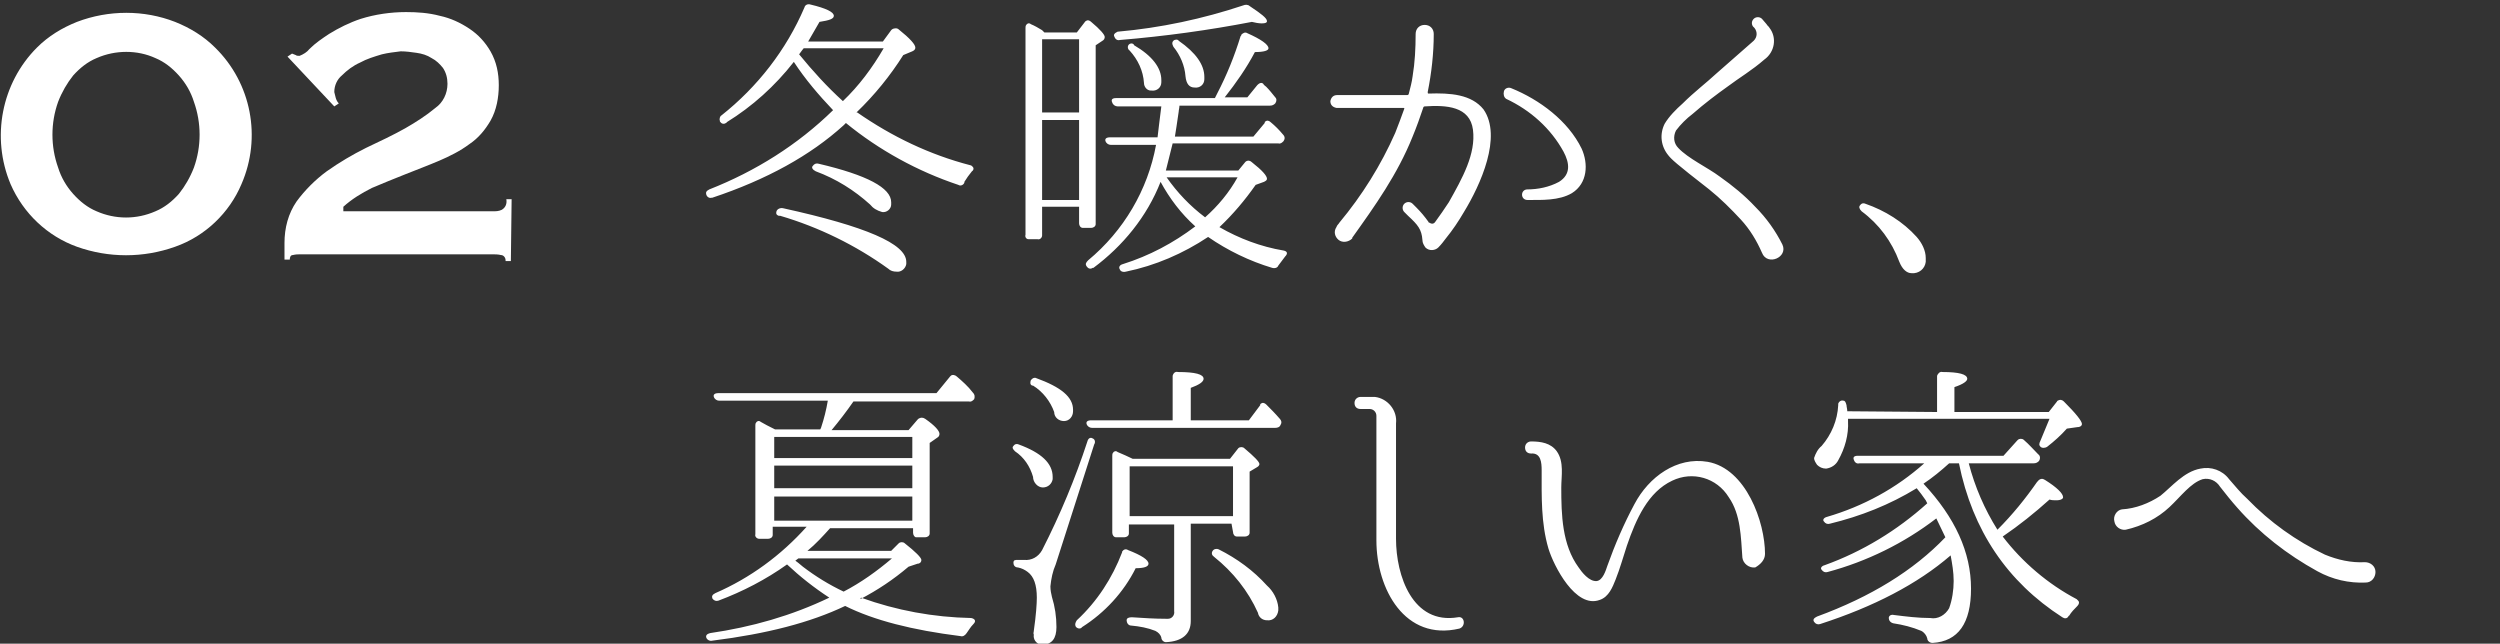 <?xml version="1.0" encoding="utf-8"?>
<!-- Generator: Adobe Illustrator 28.1.0, SVG Export Plug-In . SVG Version: 6.00 Build 0)  -->
<svg version="1.1" id="レイヤー_1" xmlns="http://www.w3.org/2000/svg" xmlns:xlink="http://www.w3.org/1999/xlink" x="0px"
	 y="0px" viewBox="0 0 331.3 85.3" style="enable-background:new 0 0 331.3 85.3;" xml:space="preserve">
<rect x="0" y="0" width="331.3" height="85.3" fill="#333333" stroke="none"/>
<style type="text/css">
	.st0{fill-rule:evenodd;clip-rule:evenodd;fill:#FFFFFF;}
</style>
<path id="quality02_h4.svg" class="st0" d="M102.9,28c-0.1,0.3,0,0.5,0.3,0.6c0.1,0,0.1,0,0.2,0c5.1,1.5,10,3.9,14.3,7
	c0.3,0.3,0.7,0.4,1.1,0.4c0.6,0.1,1.2-0.4,1.3-1c0-0.1,0-0.2,0-0.3c0-2.4-5.4-4.7-16.3-7.1C103.4,27.5,103,27.7,102.9,28L102.9,28z
	 M107.7,22c-0.2,0.2,0,0.5,0.4,0.7c2.7,1,5.1,2.5,7.2,4.4c0.4,0.5,0.9,0.8,1.6,1c0.6,0.1,1.2-0.4,1.2-1c0-0.1,0-0.2,0-0.3
	c0-1.9-3.2-3.6-9.6-5.1C108.2,21.6,107.9,21.7,107.7,22L107.7,22z M111.7,13.4c-2.1-1.9-4-4-5.8-6.2c0.3-0.4,0.5-0.7,0.6-0.8h10.6
	C115.6,9,113.8,11.4,111.7,13.4L111.7,13.4z M113.5,14.9c2.4-2.3,4.5-4.9,6.2-7.6l1.2-0.5c0.2-0.1,0.4-0.2,0.4-0.5
	c0-0.4-0.7-1.2-2.2-2.4c-0.2-0.2-0.6-0.2-0.9,0c0,0,0,0-0.1,0.1L117,5.5h-9.9c0.3-0.5,0.8-1.4,1.5-2.6c1.3-0.2,1.9-0.4,1.9-0.8
	c0-0.5-1-1-3.1-1.5c-0.3-0.1-0.7,0-0.8,0.4c-2.4,5.6-6.2,10.5-11,14.3c-0.2,0.1-0.3,0.5-0.2,0.7c0,0,0,0,0,0.1
	c0.2,0.3,0.5,0.4,0.8,0.2c0,0,0.1,0,0.1-0.1c3.4-2.1,6.4-4.8,8.9-8c1.5,2.3,3.3,4.4,5.2,6.4c-4.7,4.6-10.3,8.1-16.4,10.5
	c-0.4,0.2-0.5,0.4-0.4,0.7c0.1,0.3,0.4,0.5,0.7,0.4c0,0,0,0,0.1,0c7.2-2.4,13-5.6,17.4-9.6l0.3-0.3c4.4,3.6,9.5,6.4,14.9,8.2
	c0.3,0.2,0.7,0,0.8-0.3c0,0,0,0,0-0.1c0.3-0.5,0.6-0.9,1-1.4c0.2-0.1,0.3-0.4,0.1-0.6c-0.1-0.1-0.2-0.2-0.3-0.2
	c-5.4-1.4-10.4-3.8-15-7H113.5z M147.7,4.9c0.1,0.3,0.4,0.5,0.7,0.4c6-0.5,11.8-1.3,17.5-2.4c0.4,0.1,0.9,0.2,1.3,0.2
	c0.5,0,0.7-0.1,0.7-0.3c0-0.4-0.8-1-2.3-2c-0.2-0.2-0.6-0.2-0.8-0.1c-5.4,1.8-11,3-16.7,3.5C147.7,4.4,147.5,4.6,147.7,4.9
	L147.7,4.9L147.7,4.9z M149.6,5.9c-0.2,0.2-0.2,0.6,0.1,0.8c1.1,1.2,1.8,2.7,1.9,4.3c0,0.5,0.4,1,0.9,1h0.1c0.7,0.1,1.3-0.4,1.3-1.1
	c0-0.1,0-0.2,0-0.3c0-1.6-1.2-3.2-3.6-4.6C150.2,5.7,149.8,5.7,149.6,5.9L149.6,5.9z M155.5,5.4c-0.2,0.2-0.2,0.4,0,0.8
	c0.9,1.1,1.5,2.5,1.6,3.9c0.1,1,0.5,1.5,1.2,1.5c0.7,0.1,1.3-0.4,1.3-1.1c0-0.1,0-0.2,0-0.3c0-1.6-1.1-3.2-3.4-4.8
	C156.1,5.2,155.7,5.2,155.5,5.4L155.5,5.4L155.5,5.4z M138.1,26.5V15.9h4.9v10.6H138.1z M143,5.2v9.7h-4.9V5.2H143z M138.1,4
	c-0.5-0.3-1-0.6-1.5-0.8c-0.2-0.2-0.5-0.1-0.6,0.1c-0.1,0.1-0.1,0.3-0.1,0.4v27.4c-0.1,0.3,0.1,0.6,0.4,0.6c0.1,0,0.1,0,0.2,0h1
	c0.3,0.1,0.6-0.2,0.6-0.5c0-0.1,0-0.1,0-0.2v-3.6h4.9v2.2c0,0.3,0.2,0.6,0.5,0.6h0.1h1c0.3,0,0.6-0.2,0.6-0.5v-0.1V6l0.9-0.6
	c0.2-0.1,0.3-0.3,0.3-0.5c0-0.3-0.6-1-1.8-2c-0.2-0.2-0.5-0.3-0.7-0.1c-0.1,0-0.1,0.1-0.2,0.2l-1,1.3h-4.3L138.1,4z M159.7,28.8
	c-2-1.5-3.7-3.3-5.1-5.3h9.4C162.9,25.5,161.4,27.3,159.7,28.8L159.7,28.8z M153.8,24.1c1.2,2.2,2.7,4.2,4.6,5.9
	c-2.9,2.2-6.1,3.9-9.6,5c-0.4,0.1-0.6,0.4-0.4,0.7c0.1,0.3,0.5,0.4,0.8,0.3c3.9-0.8,7.6-2.4,10.9-4.6c2.6,1.8,5.5,3.2,8.5,4.1
	c0.3,0.1,0.7,0,0.8-0.3l0,0c0.3-0.4,0.6-0.8,0.9-1.2c0.4-0.4,0.3-0.7-0.2-0.8c-3-0.5-5.9-1.6-8.5-3.1c1.8-1.7,3.4-3.6,4.8-5.6
	l1.1-0.4c0.2-0.1,0.4-0.2,0.4-0.4c0-0.4-0.6-1.1-2-2.2c-0.2-0.2-0.5-0.3-0.8-0.1l-0.1,0.1l-0.9,1.1h-9.6c0.3-1.2,0.6-2.4,0.9-3.6h14
	c0.3,0.1,0.5-0.1,0.7-0.3c0.2-0.3,0.2-0.6-0.1-0.9c-0.5-0.6-1-1.1-1.6-1.6c-0.2-0.2-0.5-0.3-0.7-0.1c-0.1,0-0.1,0.1-0.1,0.2
	l-1.5,1.8h-10.4c0.1-0.7,0.3-1.8,0.5-3.3c0-0.2,0.1-0.5,0.1-0.8h12c0.3,0,0.5-0.1,0.7-0.3c0.2-0.3,0.2-0.6,0-0.8
	c-0.4-0.5-0.8-1-1.2-1.4c-0.1-0.1-0.3-0.2-0.4-0.4c-0.2-0.2-0.5-0.1-0.7,0.1l-0.1,0.1l-1.3,1.6h-3c1.5-1.9,2.9-3.9,4-6
	c1.2,0,1.8-0.2,1.8-0.5c0-0.5-1-1.2-2.8-2c-0.3-0.2-0.6,0-0.8,0.2c0,0.1,0,0.1-0.1,0.2c-0.8,2.6-1.8,5.1-3.1,7.6
	c-0.1,0.2-0.3,0.6-0.3,0.6h-13.1c-0.5,0-0.7,0.2-0.5,0.6c0.1,0.3,0.4,0.5,0.7,0.5h5.8c-0.2,1.7-0.4,3.1-0.5,4.1h-6.3
	c-0.5,0-0.7,0.2-0.6,0.5c0.1,0.3,0.4,0.5,0.7,0.5h6c-1.1,6-4.3,11.4-9,15.3c-0.3,0.3-0.4,0.5-0.2,0.8s0.5,0.4,0.8,0.2c0,0,0,0,0.1,0
	C148.8,32.6,152,28.7,153.8,24.1L153.8,24.1z M209.6,19.7c-1.8-3.7-5.6-6.5-9.3-8c-0.4-0.2-0.9,0-1,0.4s0,0.8,0.3,1
	c3.2,1.5,5.9,3.9,7.6,7c0.8,1.5,1,3-0.6,4c-1.3,0.7-2.8,1-4.2,1c-0.4,0-0.7,0.3-0.7,0.7c0,0.4,0.3,0.7,0.7,0.7
	c1.9,0,4.2,0.1,5.9-0.9C210.4,24.3,210.5,21.7,209.6,19.7z M189.3,12.4c-0.1,0-0.1-0.1-0.1-0.2l0,0c0.5-2.5,0.8-5.1,0.8-7.7
	c0-0.7-0.5-1.2-1.2-1.2s-1.2,0.5-1.2,1.2l0,0c0,1.9-0.1,3.8-0.4,5.6c-0.1,0.8-0.3,1.5-0.5,2.3c0,0.1-0.1,0.2-0.2,0.2
	c-0.3,0-9.3,0-9.3,0c-0.5,0-0.8,0.3-0.9,0.8c0,0.5,0.3,0.8,0.8,0.9h0.1h8.8c0.1,0,0.1,0,0.1,0.1l0,0c-0.4,1.1-0.8,2.2-1.2,3.2
	c-1.9,4.3-4.4,8.3-7.4,11.9c-0.1,0.2-0.3,0.3-0.4,0.6c-0.4,0.6-0.2,1.3,0.3,1.7c0.5,0.4,1.3,0.3,1.8-0.2c0,0,0,0,0-0.1
	c3-4.2,6-8.4,8-13.4c0.5-1.2,1-2.6,1.4-3.8c0-0.1,0.1-0.2,0.2-0.2c2.9-0.2,6,0,6.4,3.1c0.4,3.2-1.4,6.4-3.2,9.6
	c-0.6,0.9-1.2,1.8-1.8,2.6c-0.2,0.3-0.5,0.3-0.8,0.1c-0.1,0-0.1-0.1-0.1-0.1c-0.5-0.7-1-1.3-1.6-1.9l-0.5-0.5
	c-0.3-0.3-0.8-0.3-1.1,0s-0.3,0.8,0,1.1l0.5,0.5c1.3,1.2,1.8,1.8,1.9,3.2c0,0.4,0.2,0.7,0.4,1c0.5,0.5,1.3,0.4,1.7,0l0,0l0,0
	c0.4-0.4,0.7-0.8,1-1.2c0.9-1.1,1.7-2.3,2.4-3.5c2.2-3.6,5.1-10,2.6-13.6C195,12.5,192.2,12.3,189.3,12.4z M236.2,32.4
	c-0.9-1.8-2.1-3.5-3.6-5c-1.4-1.5-3-2.8-4.7-4c-1.6-1.2-4.2-2.4-5.5-3.8c-0.6-0.6-0.7-1.5-0.3-2.3c0.6-0.8,1.4-1.6,2.2-2.2
	c1.6-1.4,3.2-2.6,4.6-3.6c1.6-1.2,3.3-2.2,4.9-3.6c1.4-1,1.7-2.9,0.7-4.2c-0.1-0.2-0.3-0.3-0.4-0.5l-0.6-0.7c-0.3-0.3-0.8-0.3-1.1,0
	s-0.3,0.7-0.1,1l0.2,0.2c0.4,0.5,0.4,1.2-0.1,1.7l-4.9,4.3c-1.4,1.3-3,2.5-4.5,4c-0.9,0.8-1.8,1.7-2.4,2.7c-0.7,1.4-0.5,3,0.5,4.2
	c0.4,0.5,0.9,1,5.4,4.5c1.5,1.2,2.9,2.6,4.2,4c1.2,1.3,2.1,2.8,2.8,4.4C234.2,35.3,237,34.1,236.2,32.4L236.2,32.4z M246.5,27.2
	c-0.2,0.2-0.1,0.5,0.2,0.8c2.3,1.7,4,4,5,6.7c0.4,1,1,1.5,1.6,1.5c1,0.1,1.8-0.6,1.9-1.5c0-0.2,0-0.3,0-0.5c0-1-0.5-2-1.2-2.8
	c-1.8-2-4.2-3.5-6.8-4.4C247,26.9,246.7,26.9,246.5,27.2L246.5,27.2L246.5,27.2z M120.9,69h-18.3v-3.2h18.3L120.9,69L120.9,69z
	 M120.9,64.7h-18.3v-3h18.3L120.9,64.7L120.9,64.7z M120.9,57.9v2.8h-18.3v-2.8H120.9L120.9,57.9z M111.8,78.4
	c-1.9-0.9-3.7-2-5.4-3.3l-0.6-0.5c-0.1-0.1-0.3-0.2-0.4-0.3l0.4-0.3h12.4C116.2,75.7,114.1,77.2,111.8,78.4L111.8,78.4z M114,79.4
	c2.3-1.2,4.4-2.6,6.4-4.3l1.2-0.4c0.3,0,0.5-0.2,0.5-0.5s-0.8-1.1-2.2-2.2c-0.2-0.2-0.6-0.2-0.8,0l0,0l-1,1H107c1.1-0.9,2.1-2,3-3
	h11v0.6c0,0.3,0.2,0.6,0.4,0.6c0,0,0.1,0,0.2,0h1c0.3,0,0.6-0.2,0.6-0.5v-0.1V58.7l1-0.7c0.2-0.1,0.3-0.3,0.3-0.5
	c0-0.4-0.6-1.1-1.9-2c-0.3-0.2-0.6-0.2-0.9,0c0,0,0,0-0.1,0.1l-1.2,1.4h-10.2c1-1.2,2-2.5,2.9-3.8h15.3c0.3,0.1,0.5-0.1,0.7-0.3
	c0.1-0.3,0.1-0.6-0.2-0.9c-0.6-0.8-1.4-1.5-2.1-2.1c-0.2-0.2-0.6-0.3-0.8-0.1l-0.1,0.1l-1.8,2.2H95.2c-0.5,0-0.7,0.2-0.6,0.5
	s0.4,0.5,0.7,0.5h14.4c-0.2,1.2-0.5,2.4-0.9,3.6l-0.1,0.2h-6c-0.8-0.4-1.4-0.7-1.9-1c-0.2-0.2-0.5-0.1-0.6,0.1
	c-0.1,0.1-0.1,0.3-0.1,0.4v14.4c-0.1,0.3,0.2,0.6,0.5,0.6c0.1,0,0.1,0,0.2,0h1c0.3,0,0.6-0.2,0.6-0.5c0-0.1,0-0.1,0-0.2v-0.9h4.5
	c-3.4,3.8-7.5,6.8-12.1,8.8c-0.4,0.2-0.5,0.4-0.4,0.7c0.2,0.3,0.5,0.4,0.8,0.3c3.2-1.2,6.3-2.8,9.1-4.8c1.7,1.6,3.6,3.1,5.6,4.4
	c-5,2.4-10.3,3.9-15.8,4.7c-0.4,0.1-0.6,0.3-0.5,0.6c0.1,0.3,0.5,0.5,0.8,0.4c7.2-0.9,13-2.4,17.6-4.6c3.8,1.9,8.9,3.2,15.3,4
	c0.3,0.1,0.6-0.1,0.8-0.4c0.3-0.4,0.5-0.8,0.9-1.2s0.2-0.7-0.3-0.8c-5-0.1-9.9-1-14.6-2.7L114,79.4z M144.8,58.1
	c-0.3-0.2-0.6,0-0.7,0.4c-1.6,4.9-3.6,9.7-6,14.4c-0.5,0.9-1.4,1.4-2.4,1.3c-0.2,0-0.5,0-0.8,0c-0.4,0-0.6,0-0.6,0.4
	c0,0.3,0.2,0.6,0.6,0.6c0.5,0.1,0.9,0.3,1.3,0.6c0.8,0.6,1.2,1.7,1.2,3.4c0,0.8-0.1,2.3-0.4,4.4c0,0.2-0.1,0.3,0,0.5
	c-0.1,0.6,0.3,1.2,0.9,1.3c0.1,0,0.2,0,0.3,0c1.2,0,1.8-0.8,1.8-2.3c0-1.4-0.2-2.7-0.6-4c-0.1-0.4-0.2-0.9-0.2-1.4
	c0.1-1,0.3-2,0.7-2.9l5.1-15.9C145.2,58.6,145.1,58.2,144.8,58.1L144.8,58.1z M142.6,83.1c0.2,0.2,0.6,0.3,0.8,0l0,0
	c3-1.9,5.5-4.6,7.1-7.8c1.1,0,1.7-0.2,1.7-0.6c0-0.5-0.9-1.1-2.7-1.8c-0.3-0.2-0.6-0.1-0.8,0.2v0.1c-1.3,3.4-3.3,6.5-6,9
	C142.5,82.5,142.4,82.8,142.6,83.1L142.6,83.1L142.6,83.1z M160.7,73c-0.2,0.3-0.1,0.6,0.2,0.8c2.5,2,4.5,4.5,5.8,7.4
	c0.1,0.6,0.6,1,1.2,1c0.8,0.1,1.4-0.5,1.5-1.3c0-0.1,0-0.2,0-0.4c-0.1-1.1-0.7-2.2-1.5-2.9c-1.8-2-4-3.6-6.4-4.8
	C161.3,72.7,160.9,72.7,160.7,73L160.7,73L160.7,73z M136.6,50.4c-0.1,0.3-0.1,0.6,0.2,0.7h0.1c1.3,0.8,2.3,2.1,2.8,3.5
	c0,0.7,0.6,1.2,1.3,1.2s1.2-0.6,1.2-1.3c0-0.1,0-0.1,0-0.2c0-1.7-1.6-3-4.9-4.2C137.1,50,136.8,50.1,136.6,50.4L136.6,50.4z
	 M134.3,59.1c-0.2,0.2-0.1,0.4,0.2,0.7c1.2,0.8,2,2,2.4,3.4c0,0.7,0.6,1.4,1.3,1.4s1.2-0.5,1.3-1.1c0-0.1,0-0.2,0-0.3
	c0-1.8-1.5-3.2-4.5-4.3C134.8,58.8,134.5,58.8,134.3,59.1L134.3,59.1z M144.6,55.7c-0.5,0-0.7,0.2-0.6,0.5s0.4,0.5,0.7,0.5H169
	c0.3,0,0.6-0.1,0.7-0.4c0.2-0.3,0.1-0.6-0.1-0.8c-0.6-0.7-1.2-1.3-1.8-1.9c-0.2-0.2-0.5-0.3-0.7-0.1c-0.1,0-0.1,0.1-0.1,0.2l-1.5,2
	h-7.7v-4.3c1.1-0.4,1.7-0.8,1.7-1.2c0-0.6-1.1-0.9-3.4-0.9c-0.3-0.1-0.6,0.1-0.7,0.5v0.1v5.8L144.6,55.7L144.6,55.7z M149.7,68.4
	v-6.6h13.7v6.6H149.7L149.7,68.4z M163.4,70.5c0,0.3,0.2,0.6,0.5,0.6h0.1h1c0.3,0,0.6-0.2,0.6-0.5v-0.1v-8l1-0.6
	c0.2-0.1,0.3-0.3,0.3-0.4c0-0.3-0.7-1-2-2.1c-0.2-0.2-0.6-0.2-0.8,0l0,0l-1.1,1.4h-12.9c-0.6-0.3-1.3-0.6-2-0.9
	c-0.2-0.2-0.5-0.1-0.6,0.1c-0.1,0.1-0.1,0.3-0.1,0.4v10.2c0,0.3,0.2,0.6,0.5,0.6h0.1h1c0.3,0,0.6-0.2,0.6-0.5v-0.1v-1.1h6V81
	c0.1,0.5-0.3,1-0.8,1c-0.1,0-0.2,0-0.3,0c-1.5,0-3-0.1-4.5-0.2c-0.4,0-0.7,0.1-0.7,0.4s0.2,0.7,0.6,0.7l0,0c1.1,0.1,2.2,0.3,3.2,0.7
	c0.4,0.2,0.7,0.5,0.8,0.9c0,0.3,0.3,0.6,0.6,0.6l0,0c2.2-0.1,3.3-1.1,3.3-2.8V69.4h5.4L163.4,70.5L163.4,70.5z M193.2,81.8
	c-6,1-8.2-5.5-8.2-10.4V56.1c0.2-1.7-1.1-3.3-2.8-3.5c-0.2,0-0.5,0-0.7,0h-1.2c-0.4,0-0.8,0.3-0.8,0.8s0.3,0.8,0.8,0.8h1.2
	c0.5,0,0.9,0.4,0.9,0.9v16.5c0,6.5,3.8,13.4,11,11.7C194.3,83,194.1,81.6,193.2,81.8L193.2,81.8z M233.9,73.4
	c0-4.2-2.5-11.3-7.6-12.2c-4.1-0.7-7.8,2-9.7,5.6c-1.4,2.6-2.6,5.4-3.6,8.2c-0.2,0.6-0.6,1.9-1.4,2c-1,0.1-2-1.2-2.4-1.8
	c-2.2-3-2.3-7-2.3-10.6c0-1.5,0.4-3.4-0.6-4.8c-0.8-1.1-2.1-1.3-3.4-1.3c-0.4,0-0.8,0.3-0.8,0.8s0.3,0.8,0.8,0.8
	c1.3-0.1,1.4,1.2,1.4,2.2c0,3.5-0.1,7,0.9,10.4c0.7,2.3,3.6,8,6.8,6.8c1.2-0.4,1.7-1.7,2.1-2.7c0.6-1.5,1-3,1.5-4.5
	c1.2-3.5,2.8-7.1,6-8.6c2.7-1.3,5.9-0.4,7.5,2.2c1.6,2.3,1.6,5.3,1.8,8c0.1,0.8,0.9,1.4,1.7,1.3C233.3,74.8,233.9,74.2,233.9,73.4
	L233.9,73.4z M244.8,54.5c0-0.3-0.1-0.6-0.1-0.8c-0.1-0.4-0.2-0.6-0.4-0.6c-0.3-0.1-0.6,0.1-0.7,0.4c0,0.1,0,0.1,0,0.2
	c-0.1,2-0.9,3.9-2.2,5.4c-0.5,0.4-0.8,1-1,1.6c0,0.3,0.2,0.6,0.4,0.9c0.3,0.3,0.7,0.5,1.2,0.5c0.7-0.1,1.3-0.5,1.6-1.1
	c0.9-1.6,1.4-3.4,1.3-5.2v-0.3h26.7c-0.4,1-0.8,1.9-1.2,2.9c-0.2,0.4-0.2,0.6,0,0.8s0.6,0.2,0.9,0c0.9-0.7,1.8-1.5,2.6-2.4l1.4-0.2
	c0.4,0,0.6-0.2,0.6-0.4c0-0.4-0.8-1.4-2.4-3c-0.2-0.2-0.5-0.3-0.8-0.1c-0.1,0-0.1,0.1-0.1,0.1l-1.1,1.4H259v-3.3
	c1.2-0.4,1.7-0.8,1.7-1.1c0-0.6-1.1-0.9-3.3-0.9c-0.3-0.1-0.6,0.2-0.7,0.5c0,0.1,0,0.1,0,0.2v4.6L244.8,54.5L244.8,54.5z
	 M254.9,64.1c1.2-0.8,2.3-1.7,3.4-2.7h1.3c1.8,8.9,6.4,15.7,13.7,20.4c0.3,0.2,0.6,0.2,0.8-0.1c0,0,0-0.1,0.1-0.1
	c0.3-0.5,0.7-0.9,1.1-1.3c0.2-0.2,0.3-0.5,0.1-0.7c-0.1-0.1-0.1-0.1-0.2-0.2c-3.8-2-7.2-4.9-9.8-8.3c2.2-1.5,4.2-3.1,6.2-4.9
	c0.3,0.1,0.6,0.1,0.9,0.1c0.6,0,0.9-0.2,0.9-0.4c0-0.5-0.8-1.3-2.4-2.3c-0.3-0.2-0.6-0.2-0.9,0.1c0,0,0,0.1-0.1,0.1
	c-1.6,2.3-3.3,4.4-5.3,6.4c-1.7-2.7-3-5.7-3.8-8.8h8.6c0.3,0,0.5-0.1,0.7-0.3c0.2-0.3,0.2-0.7-0.1-0.9c-0.6-0.6-1.2-1.3-1.9-1.9
	c-0.2-0.2-0.6-0.2-0.8,0l-0.1,0.1l-1.8,2h-19.3c-0.5,0-0.7,0.2-0.5,0.6c0.1,0.3,0.4,0.5,0.7,0.4h8.6c-3.7,3.3-8.1,5.7-12.9,7.1
	c-0.4,0.1-0.6,0.4-0.4,0.6c0.2,0.3,0.5,0.4,0.8,0.3c4.1-1,7.9-2.5,11.5-4.7c0.4,0.5,0.8,1,1.2,1.6l0.2,0.4c-4,3.6-8.6,6.4-13.6,8.2
	c-0.4,0.1-0.6,0.4-0.4,0.6c0.2,0.3,0.5,0.4,0.8,0.3c5.2-1.4,10.1-3.8,14.4-7.1c0.4,0.8,0.8,1.7,1.2,2.5c-4.2,4.4-9.9,7.9-17,10.5
	c-0.4,0.2-0.6,0.4-0.4,0.7c0.2,0.3,0.5,0.4,0.8,0.3c7.1-2.3,12.9-5.3,17.3-9.1c0.2,1.1,0.4,2.2,0.4,3.4c0,1.2-0.2,2.5-0.6,3.6
	c-0.5,0.9-1.5,1.5-2.5,1.3c-1.6,0-3.2-0.2-4.8-0.4c-0.4-0.1-0.7,0.1-0.7,0.4s0.2,0.6,0.6,0.7c1.3,0.2,2.5,0.5,3.7,1
	c0.4,0.2,0.7,0.6,0.8,1c0,0.3,0.3,0.6,0.7,0.6l0,0c3.4-0.2,5.1-2.6,5.1-7.2C261.2,73.2,259.1,68.6,254.9,64.1L254.9,64.1z
	 M281.2,67.5c-0.7,0.1-1.2,0.9-1,1.6c0.1,0.7,0.8,1.2,1.5,1.1c2.2-0.5,4.2-1.5,5.8-3c1.5-1.4,2.8-3.2,4.4-3.7c0.9-0.2,1.8,0.2,2.3,1
	c0.7,0.9,1.5,1.9,2.3,2.8c3,3.4,6.6,6.2,10.6,8.4c2,1.1,4.2,1.6,6.4,1.5c0.8,0,1.3-0.7,1.3-1.4c0-0.8-0.7-1.3-1.4-1.3
	c-1.8,0.1-3.6-0.3-5.3-1c-3.8-1.8-7.3-4.3-10.3-7.4c-0.9-0.8-1.6-1.7-2.4-2.6c-0.9-1.2-2.4-1.7-3.8-1.4c-2.2,0.4-3.8,2.4-5.3,3.6
	C284.8,66.7,283,67.4,281.2,67.5L281.2,67.5z"/>
<path id="concept01_h4_02.svg" class="st0" d="M20.6,7.7c1.2,0.5,2.2,1.3,3.1,2.3s1.6,2.2,2,3.5c1,2.8,1,5.9,0,8.7
	c-0.5,1.3-1.2,2.5-2,3.5c-0.9,1-1.9,1.8-3.1,2.3c-2.5,1.1-5.3,1.1-7.8,0c-1.2-0.5-2.2-1.3-3.1-2.3s-1.6-2.2-2-3.5
	c-1-2.8-1-5.9,0-8.7c0.5-1.3,1.2-2.5,2-3.5c0.9-1,1.9-1.8,3.1-2.3C15.3,6.6,18.2,6.6,20.6,7.7L20.6,7.7z M10.2,2.9
	c-2,0.8-3.8,1.9-5.3,3.4C0.2,11-1.2,18.2,1.4,24.4c1.7,3.9,4.9,6.9,8.8,8.3c4.2,1.5,8.8,1.5,13,0c4-1.4,7.2-4.5,8.8-8.3
	c2.7-6.2,1.3-13.4-3.5-18.1c-1.5-1.5-3.3-2.6-5.3-3.4C19.1,1.3,14.4,1.3,10.2,2.9L10.2,2.9z M67.8,26.4h-0.7
	c0.1,0.6-0.1,1.1-0.6,1.4C66.1,28,65.7,28,65.3,28H45.5v-0.6c1.1-1,2.4-1.8,3.8-2.5c1.4-0.6,2.9-1.2,4.4-1.8s3.1-1.2,4.5-1.8
	c1.4-0.6,2.8-1.3,4-2.2c1.2-0.8,2.1-1.9,2.8-3.1c0.8-1.4,1.1-3.1,1.1-4.7S65.8,8.2,65,6.8c-0.7-1.2-1.6-2.2-2.8-3s-2.5-1.4-3.9-1.7
	c-1.5-0.4-3-0.5-4.5-0.5c-2,0-4.1,0.3-6,0.9c-1.5,0.5-2.9,1.2-4.2,2c-0.9,0.6-1.8,1.2-2.6,2c-0.3,0.4-0.8,0.7-1.3,0.9
	c-0.2,0-0.4,0-0.5-0.1c-0.2-0.1-0.3-0.1-0.5-0.2l-0.6,0.4l6.2,6.6l0.6-0.4c-0.2-0.2-0.3-0.4-0.4-0.7c-0.1-0.3-0.1-0.5-0.2-0.8
	c0-0.9,0.4-1.7,1-2.2c0.7-0.7,1.5-1.3,2.4-1.7c0.9-0.5,1.9-0.8,2.9-1.1c0.8-0.2,1.7-0.3,2.5-0.4c0.7,0,1.4,0.1,2.1,0.2
	c0.7,0.1,1.4,0.3,2,0.7C57.8,8,58.3,8.5,58.7,9c0.4,0.6,0.6,1.3,0.6,2.1c0,1.3-0.6,2.5-1.6,3.2c-1.2,1-2.6,1.9-4,2.7
	c-1.6,0.9-3.3,1.7-5.2,2.6c-1.8,0.9-3.5,1.9-5.2,3.1c-1.5,1.1-2.9,2.5-4,4c-1.1,1.6-1.6,3.5-1.6,5.5v2.2h0.7c0-0.3,0.1-0.6,0.4-0.6
	c0.4-0.1,0.7-0.1,1.1-0.1h25.3c0.4,0,0.8,0,1.2,0.1c0.3,0,0.6,0.3,0.6,0.7c0,0,0,0,0,0.1h0.7L67.8,26.4L67.8,26.4z"/>
</svg>

